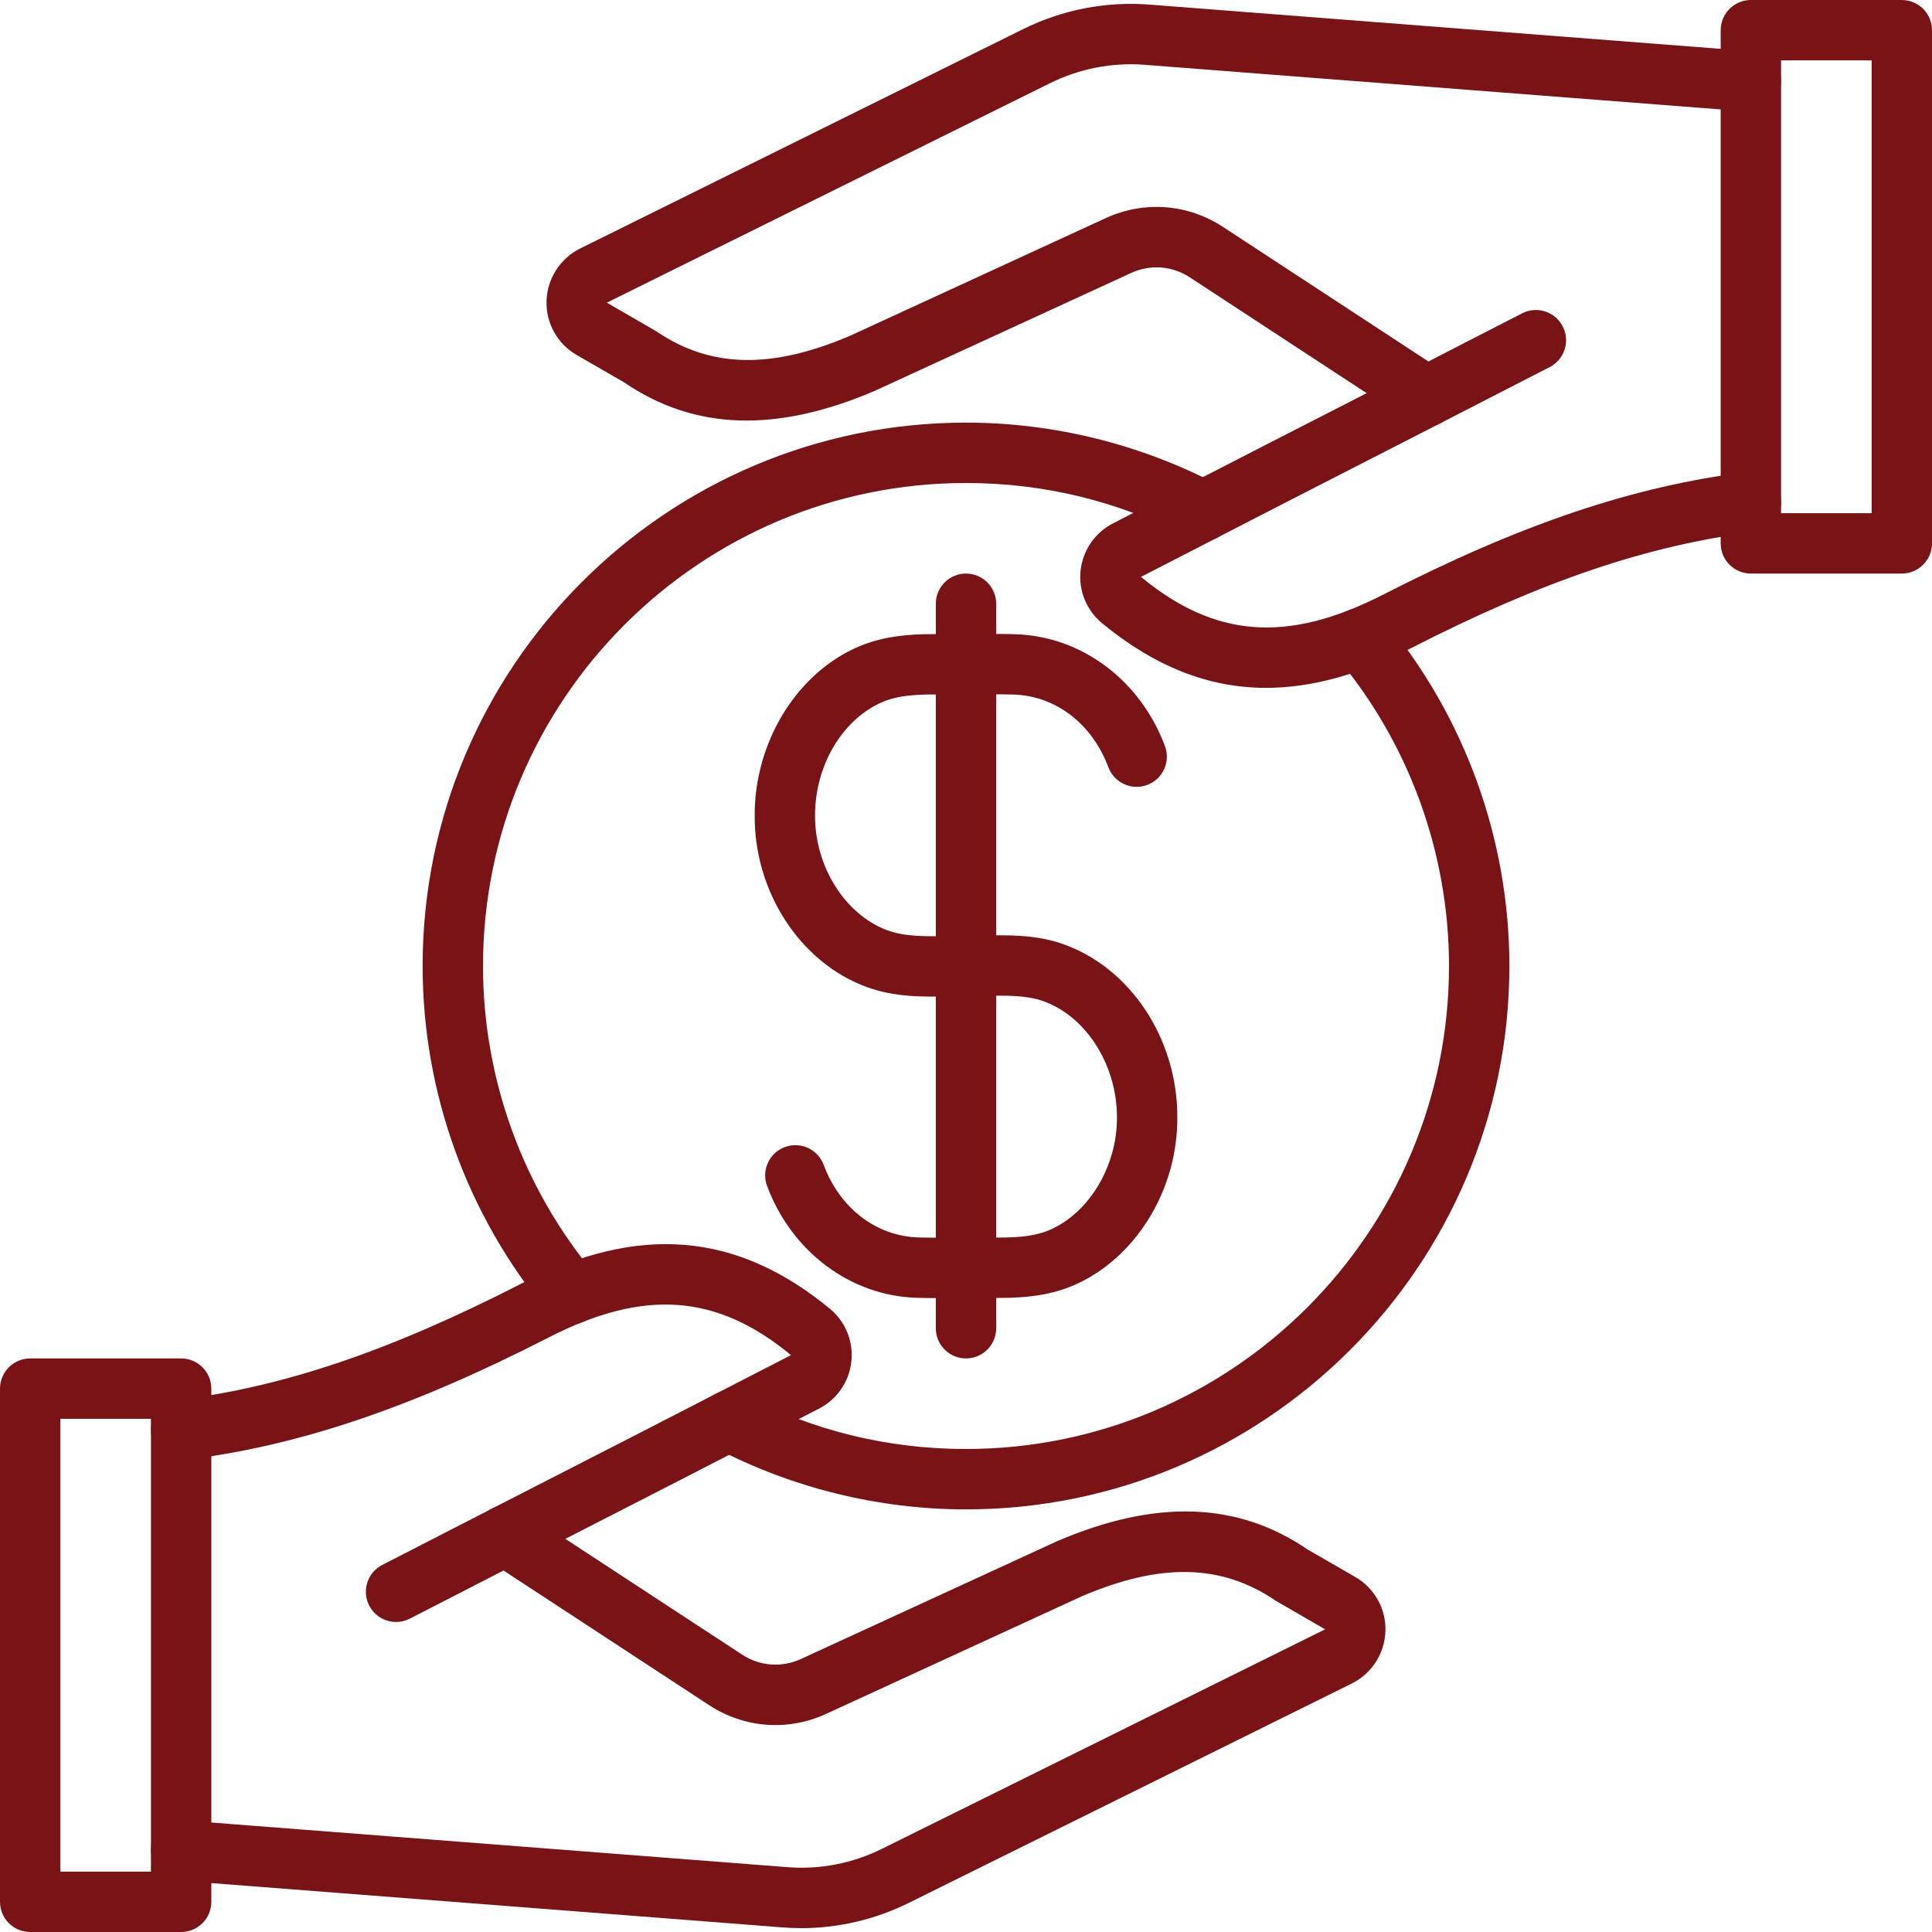 <svg width="32" height="32" viewBox="0 0 32 32" fill="none" xmlns="http://www.w3.org/2000/svg">
<g clip-path="url(#clip0)">
<path d="M23.629 7.065C23.535 7.065 23.44 7.038 23.355 6.983L19.706 4.593C19.415 4.403 19.054 4.375 18.737 4.52L14.488 6.474C12.851 7.174 11.498 7.126 10.337 6.333L9.549 5.878C9.232 5.694 9.042 5.353 9.052 4.988C9.062 4.619 9.274 4.286 9.603 4.119L16.947 0.482C17.597 0.16 18.319 0.021 19.034 0.076L29.038 0.851C29.313 0.873 29.519 1.113 29.498 1.389C29.477 1.664 29.242 1.87 28.961 1.848L18.956 1.073C18.42 1.032 17.88 1.136 17.391 1.378L10.051 5.013L10.87 5.487C11.769 6.1 12.78 6.117 14.083 5.56L18.32 3.61C18.952 3.322 19.674 3.377 20.254 3.757L23.903 6.147C24.134 6.298 24.199 6.608 24.048 6.839C23.952 6.985 23.792 7.065 23.629 7.065Z" fill="#7A1315"/>
<path d="M31.5 9.5H29C28.724 9.5 28.5 9.276 28.5 9V0.5C28.5 0.224 28.724 0 29 0H31.5C31.776 0 32 0.224 32 0.5V9C32 9.276 31.776 9.5 31.5 9.5ZM29.5 8.5H31V1H29.5V8.5Z" fill="#7A1315"/>
<path d="M20.971 11.393C20.013 11.393 19.121 11.037 18.252 10.321C17.991 10.103 17.86 9.775 17.899 9.441C17.939 9.105 18.143 8.814 18.446 8.663C20.091 7.815 21.747 6.965 23.402 6.12C23.951 5.836 24.507 5.551 25.063 5.266L25.211 5.19C25.456 5.063 25.758 5.161 25.884 5.407C26.01 5.653 25.913 5.954 25.668 6.08L25.519 6.156C24.964 6.44 24.409 6.725 23.859 7.009C22.203 7.855 20.548 8.705 18.898 9.555C20.124 10.568 21.326 10.658 22.907 9.85C25.2 8.676 27.06 8.05 28.939 7.819C29.211 7.789 29.462 7.98 29.496 8.254C29.53 8.528 29.335 8.778 29.061 8.811C27.304 9.027 25.546 9.622 23.362 10.74C22.512 11.175 21.721 11.393 20.971 11.393Z" fill="#7A1315"/>
<path d="M13.277 31.936C13.173 31.936 13.069 31.932 12.965 31.924L2.961 31.148C2.686 31.127 2.48 30.887 2.502 30.611C2.523 30.336 2.765 30.135 3.039 30.151L13.043 30.926C13.58 30.969 14.12 30.864 14.608 30.622L21.948 26.987L21.13 26.513C20.23 25.9 19.219 25.883 17.917 26.44L13.679 28.389C13.048 28.678 12.326 28.623 11.746 28.243L8.096 25.853C7.865 25.702 7.801 25.392 7.952 25.161C8.103 24.93 8.413 24.865 8.644 25.017L12.294 27.407C12.585 27.597 12.946 27.624 13.262 27.48L17.511 25.526C19.148 24.826 20.502 24.874 21.662 25.667L22.451 26.122C22.767 26.306 22.958 26.647 22.947 27.012C22.937 27.381 22.726 27.713 22.396 27.881L15.052 31.518C14.496 31.793 13.888 31.936 13.277 31.936Z" fill="#7A1315"/>
<path d="M3 32H0.5C0.224 32 0 31.776 0 31.5V23C0 22.724 0.224 22.5 0.5 22.5H3C3.276 22.5 3.5 22.724 3.5 23V31.5C3.5 31.776 3.276 32 3 32ZM1 31H2.5V23.5H1V31Z" fill="#7A1315"/>
<path d="M6.561 26.865C6.379 26.865 6.204 26.766 6.115 26.593C5.989 26.347 6.086 26.046 6.332 25.92L6.48 25.844C7.035 25.559 7.59 25.275 8.141 24.991C9.797 24.145 11.452 23.295 13.101 22.445C11.876 21.433 10.674 21.342 9.093 22.15C6.8 23.324 4.94 23.95 3.061 24.181C2.79 24.215 2.538 24.02 2.504 23.746C2.47 23.472 2.665 23.222 2.939 23.189C4.696 22.973 6.453 22.378 8.637 21.26C10.575 20.27 12.198 20.402 13.748 21.679C14.009 21.897 14.139 22.225 14.1 22.559C14.061 22.895 13.857 23.186 13.554 23.337C11.909 24.185 10.253 25.035 8.598 25.88C8.048 26.164 7.493 26.449 6.936 26.734L6.788 26.81C6.715 26.847 6.637 26.865 6.561 26.865Z" fill="#7A1315"/>
<path d="M15.999 25C14.557 25 13.12 24.647 11.842 23.978C11.598 23.85 11.503 23.548 11.631 23.303C11.759 23.058 12.061 22.965 12.306 23.092C13.457 23.695 14.7 24 15.999 24C20.411 24 24 20.411 24 16C24 14.134 23.341 12.319 22.146 10.891C21.969 10.679 21.997 10.364 22.209 10.187C22.42 10.01 22.736 10.037 22.913 10.249C24.259 11.857 25 13.9 25 16C25 20.963 20.962 25 15.999 25Z" fill="#7A1315"/>
<path d="M9.47 21.93C9.327 21.93 9.185 21.869 9.086 21.751C7.741 20.143 7 18.1 7 16C7 11.037 11.037 7 16 7C17.442 7 18.879 7.354 20.157 8.022C20.402 8.15 20.496 8.452 20.368 8.697C20.24 8.942 19.938 9.035 19.693 8.908C18.542 8.305 17.299 8 16 8C11.589 8 8 11.589 8 16C8 17.866 8.658 19.681 9.854 21.109C10.031 21.321 10.003 21.636 9.791 21.814C9.697 21.892 9.584 21.93 9.47 21.93Z" fill="#7A1315"/>
<path d="M15.521 21.5C15.409 21.5 15.297 21.499 15.185 21.496C14.088 21.463 13.114 20.736 12.705 19.643C12.609 19.384 12.74 19.096 12.998 19C13.258 18.902 13.545 19.034 13.642 19.293C13.912 20.015 14.515 20.476 15.215 20.496C15.422 20.502 15.63 20.5 15.838 20.498L16.163 20.496L16.337 20.497C16.756 20.501 17.118 20.502 17.437 20.349C18.07 20.044 18.507 19.284 18.5 18.502C18.5 17.628 17.979 16.82 17.262 16.576C16.983 16.481 16.649 16.488 16.293 16.496C16.195 16.498 16.097 16.5 16 16.5L15.737 16.503C15.307 16.512 14.818 16.521 14.344 16.344C13.247 15.936 12.489 14.765 12.5 13.498C12.5 12.323 13.155 11.217 14.13 10.751C14.66 10.497 15.201 10.499 15.675 10.504L15.837 10.504L16.153 10.502C16.374 10.5 16.595 10.497 16.815 10.505C17.913 10.537 18.886 11.264 19.295 12.357C19.392 12.616 19.26 12.904 19.002 13.001C18.743 13.098 18.455 12.966 18.358 12.708C18.088 11.986 17.485 11.524 16.785 11.504C16.578 11.498 16.37 11.5 16.163 11.502L15.837 11.504L15.668 11.504C15.248 11.499 14.884 11.498 14.562 11.652C13.927 11.957 13.5 12.7 13.5 13.502C13.493 14.348 13.995 15.147 14.693 15.407C14.99 15.517 15.344 15.511 15.718 15.504C15.904 15.5 16.086 15.501 16.272 15.496C16.679 15.486 17.138 15.478 17.584 15.629C18.712 16.013 19.5 17.193 19.5 18.498C19.51 19.667 18.856 20.774 17.872 21.249C17.342 21.504 16.802 21.501 16.329 21.497L16.163 21.496L15.847 21.498C15.739 21.499 15.63 21.5 15.521 21.5Z" fill="#7A1315"/>
<path d="M16 22.5C15.724 22.5 15.5 22.276 15.5 22V10C15.5 9.724 15.724 9.5 16 9.5C16.276 9.5 16.5 9.724 16.5 10V22C16.5 22.276 16.276 22.5 16 22.5Z" fill="#7A1315"/>
</g>
<defs>
<clipPath id="clip0">
<rect width="32" height="32" fill="white"/>
</clipPath>
</defs>
</svg>
